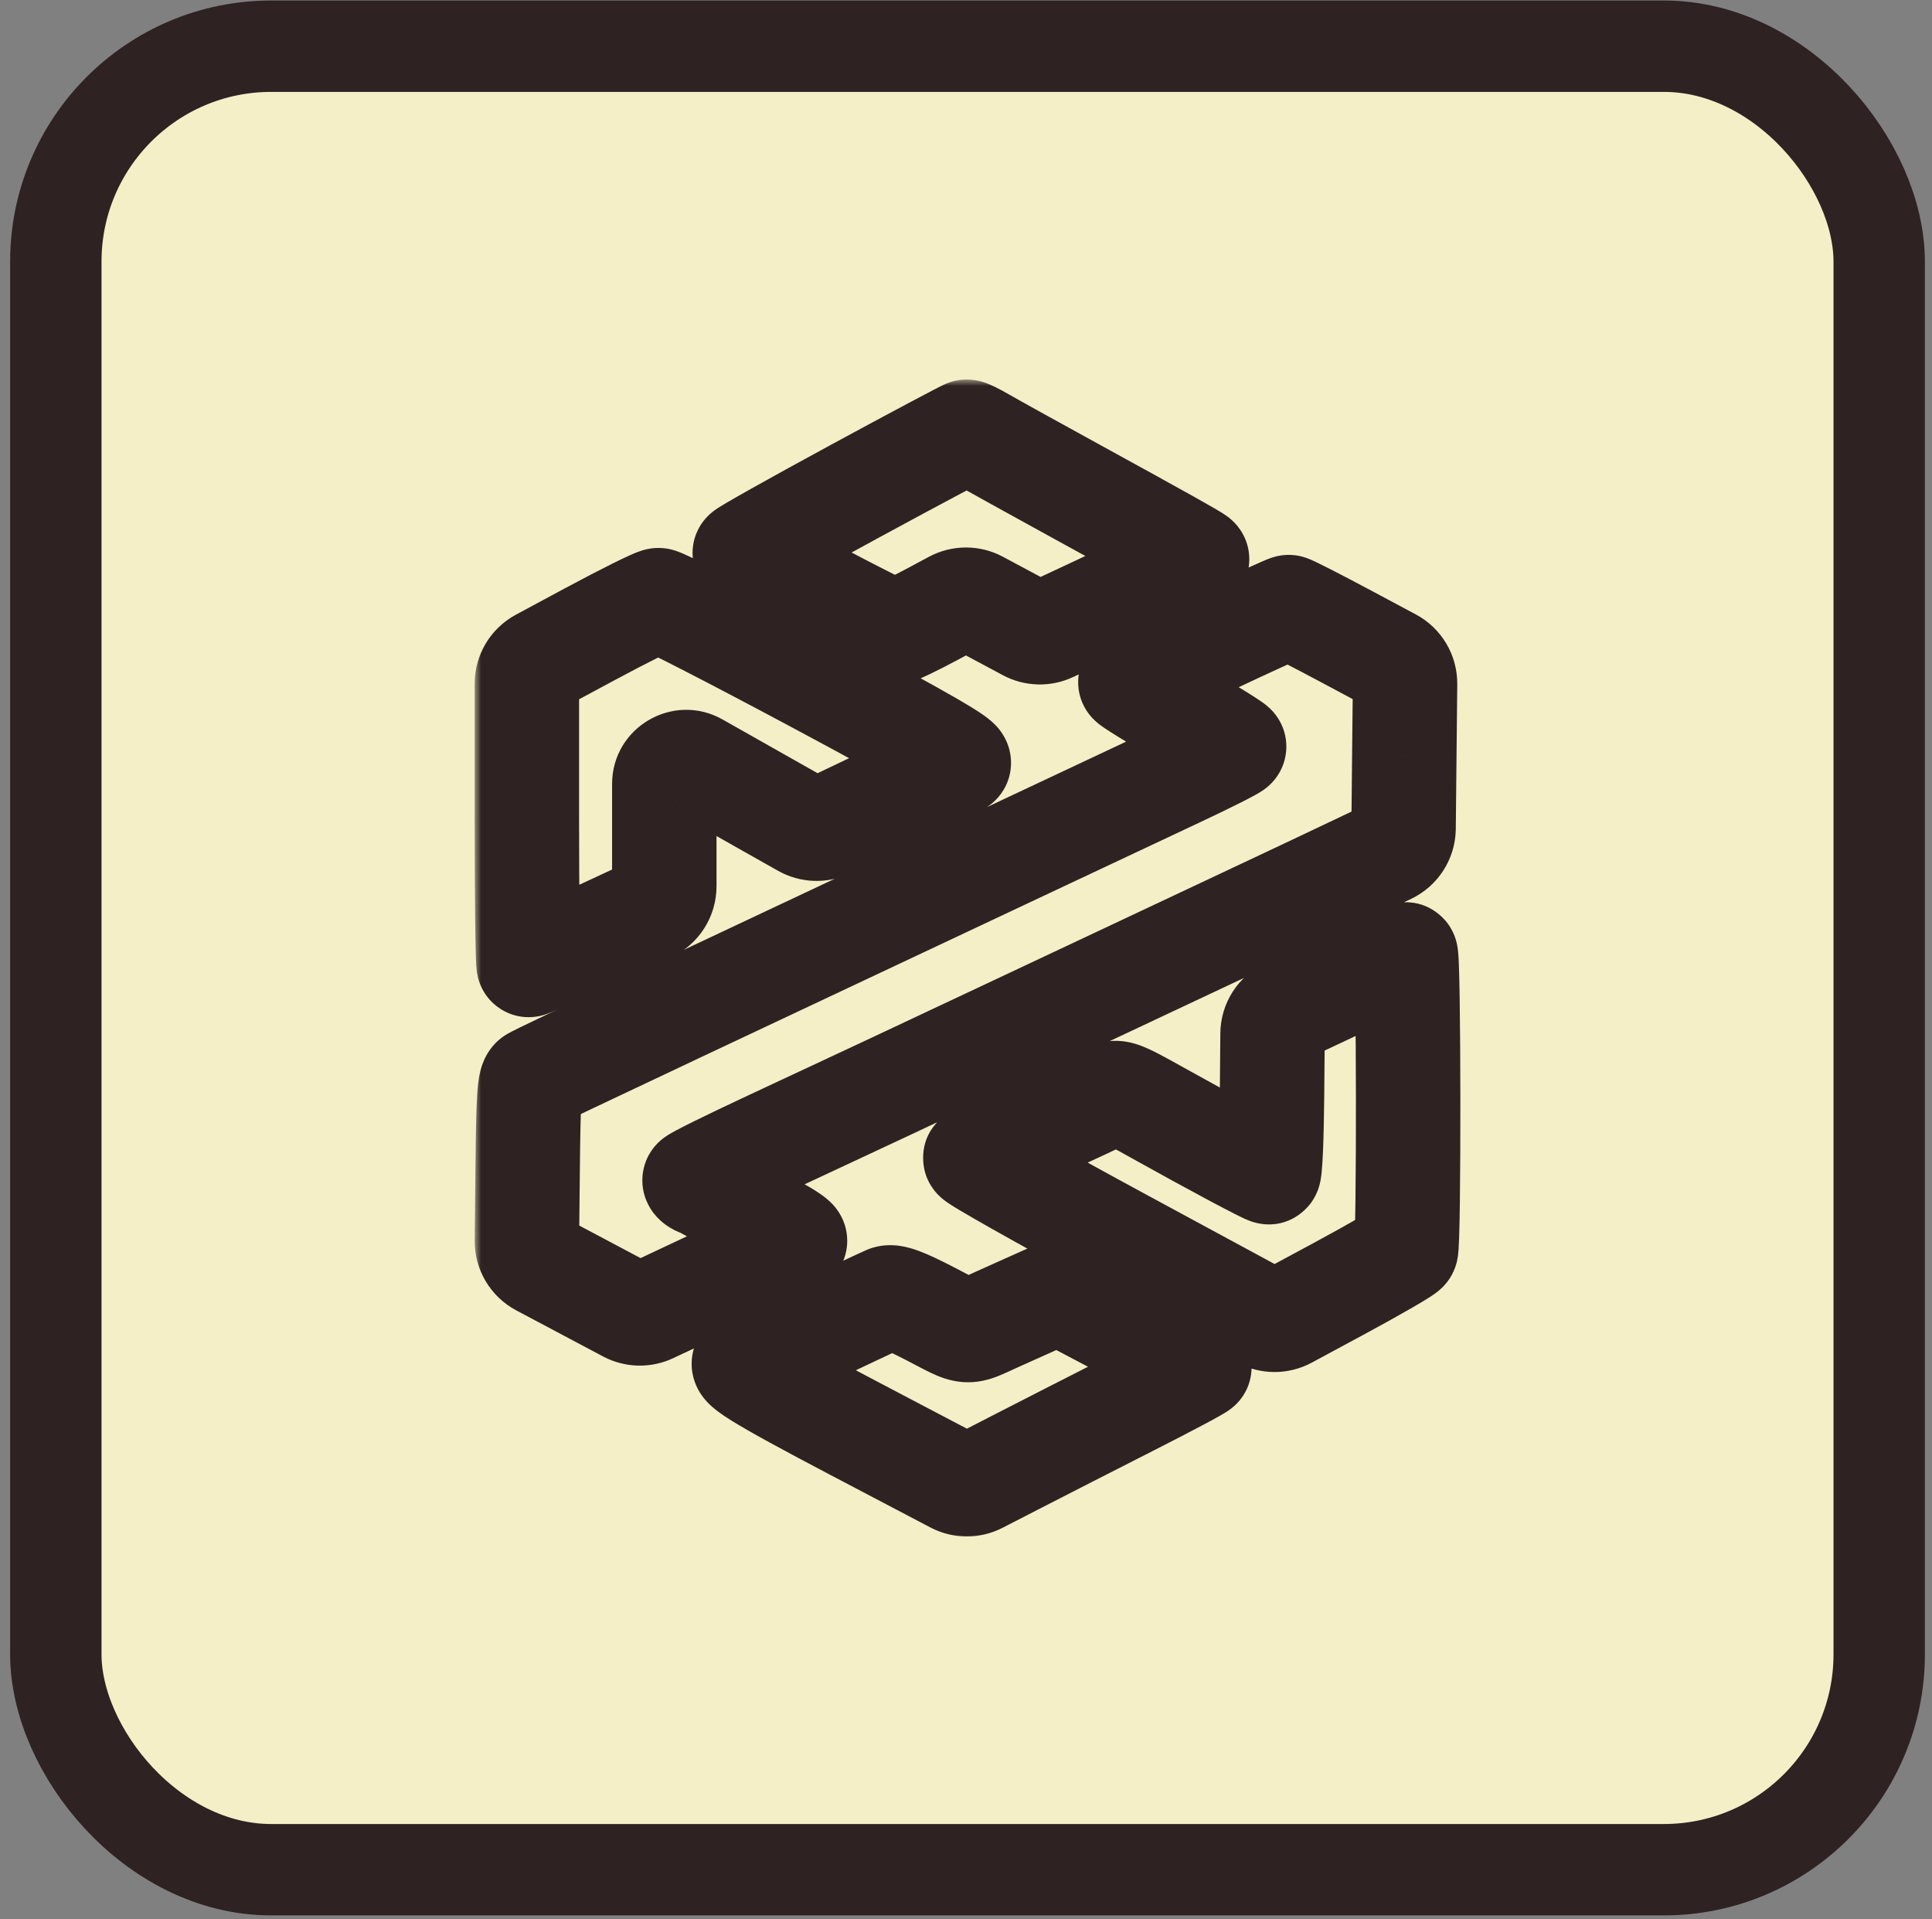 <?xml version="1.0" encoding="UTF-8"?> <svg xmlns="http://www.w3.org/2000/svg" width="148" height="147" viewBox="0 0 148 147" fill="none"><rect x="0" y="0" width="148" height="147" fill="#808080" stroke="none"/><rect x="4.276" y="3.539" width="139.679" height="139.679" rx="16.5" fill="#F4EFC6" stroke="#2E2223" stroke-width="7"></rect><mask id="path-2-outside-1_287_1430" maskUnits="userSpaceOnUse" x="36.36" y="29.07" width="76" height="89" fill="black"><rect fill="white" x="36.36" y="29.07" width="76" height="89"></rect><path fill-rule="evenodd" clip-rule="evenodd" d="M65.46 37.643C60.835 40.153 57.051 42.277 57.052 42.363C57.054 42.586 68.152 48.441 68.546 48.427C68.725 48.42 70.025 47.797 71.434 47.042L73.053 46.174C73.643 45.858 74.352 45.858 74.942 46.174L76.796 47.167L78.712 48.193C79.268 48.491 79.932 48.509 80.504 48.241L84.179 46.521C91.086 43.288 91.803 42.933 91.691 42.814C91.542 42.657 89.064 41.27 82.343 37.584C79.095 35.803 75.942 34.056 75.337 33.703C74.732 33.349 74.154 33.065 74.053 33.07C73.952 33.076 70.085 35.134 65.46 37.643ZM45.174 48.586L41.412 50.61C40.764 50.959 40.36 51.635 40.36 52.371V62.546C40.36 68.799 40.423 73.915 40.5 73.915C40.578 73.915 42.947 72.845 45.764 71.538L49.729 69.699C50.436 69.371 50.888 68.663 50.888 67.884V60.056C50.888 58.771 52.274 57.964 53.391 58.598V58.598C55.321 59.692 57.251 60.783 59.182 61.873L61.57 63.219C62.135 63.538 62.818 63.563 63.405 63.287L63.933 63.038C64.85 62.605 65.766 62.168 66.68 61.727C67.386 61.384 69.119 60.571 70.531 59.919C71.944 59.267 73.251 58.611 73.436 58.462C73.683 58.264 70.68 56.535 62.33 52.069C56.036 48.702 50.685 45.958 50.438 45.971C50.191 45.984 47.822 47.161 45.174 48.586ZM92.559 49.313C89.28 50.855 86.594 52.178 86.591 52.254C86.588 52.329 88.376 53.436 90.563 54.713C92.751 55.991 94.54 57.104 94.54 57.188C94.54 57.272 92.605 58.249 90.239 59.359C87.873 60.47 81.894 63.283 76.951 65.611L60.389 73.409C56.222 75.371 52.467 77.139 52.043 77.339C43.533 81.352 41.194 82.465 40.873 82.656C40.55 82.849 40.477 83.967 40.419 89.578L40.363 95.053C40.356 95.801 40.766 96.49 41.426 96.841L44.656 98.555L48.078 100.372C48.635 100.667 49.297 100.683 49.867 100.415L54.932 98.034C58.216 96.49 60.902 95.147 60.902 95.047C60.902 94.949 60.295 94.537 59.554 94.132C58.812 93.727 57.281 92.83 56.152 92.139C55.022 91.448 53.895 90.814 53.648 90.73C53.401 90.646 53.202 90.499 53.206 90.403C53.21 90.308 55.839 89.007 59.048 87.512C65.28 84.61 70.05 82.373 80.289 77.549C84.868 75.393 89.447 73.238 94.027 71.084C98.052 69.192 102.732 66.981 104.426 66.172L106.382 65.239C107.071 64.91 107.513 64.218 107.52 63.454L107.576 57.933L107.633 52.377C107.64 51.632 107.233 50.945 106.576 50.593L103.278 48.83C100.876 47.546 98.823 46.499 98.716 46.503C98.608 46.506 95.838 47.771 92.559 49.313ZM106.338 73.731C105.694 74.058 104.423 74.672 103.513 75.093C102.603 75.515 100.876 76.327 99.676 76.897L98.624 77.397C97.933 77.725 97.489 78.421 97.483 79.186L97.443 83.876C97.416 87.144 97.3 89.804 97.187 89.787C96.928 89.746 92.838 87.561 88.725 85.266C85.758 83.609 85.571 83.544 84.874 83.903C84.471 84.112 82.061 85.237 79.519 86.406C76.977 87.574 74.814 88.606 74.712 88.699C74.611 88.793 79.727 91.681 86.082 95.119L96.687 100.855C97.279 101.176 97.994 101.176 98.587 100.857L102.572 98.709C105.287 97.246 107.595 95.912 107.701 95.745C107.94 95.367 107.92 73.084 107.68 73.114C107.585 73.126 106.981 73.404 106.338 73.731ZM79.005 99.886C78.149 100.269 77.293 100.653 76.437 101.038C73.853 102.202 74.36 102.241 71.285 100.647C69.238 99.585 68.355 99.257 67.972 99.416C67.685 99.536 65.212 100.695 62.476 101.992C59.741 103.289 57.407 104.351 57.291 104.351C56.144 104.351 58.052 105.538 65.415 109.407L73.129 113.46C73.706 113.763 74.395 113.766 74.974 113.468L77.683 112.075C79.681 111.048 83.712 108.99 86.64 107.503C89.567 106.015 91.927 104.759 91.883 104.711C91.838 104.664 89.385 103.352 86.431 101.795L81.921 99.419C81.377 99.133 80.732 99.112 80.171 99.364L79.005 99.886Z"></path></mask><path d="M65.46 37.643L63.552 34.127L63.552 34.128L65.46 37.643ZM57.052 42.363L61.051 42.326L61.051 42.326L57.052 42.363ZM68.546 48.427L68.406 44.429L68.401 44.429L68.546 48.427ZM71.434 47.042L69.545 43.516L69.545 43.516L71.434 47.042ZM76.796 47.167L78.685 43.641L78.685 43.641L76.796 47.167ZM84.179 46.521L85.875 50.144L85.875 50.143L84.179 46.521ZM91.691 42.814L88.783 45.561L88.784 45.562L91.691 42.814ZM82.343 37.584L80.42 41.091L80.42 41.091L82.343 37.584ZM75.337 33.703L73.32 37.157L73.32 37.157L75.337 33.703ZM45.174 48.586L47.07 52.108L47.07 52.108L45.174 48.586ZM45.764 71.538L47.448 75.167L47.448 75.167L45.764 71.538ZM59.182 61.873L57.217 65.357L57.218 65.357L59.182 61.873ZM63.933 63.038L65.637 66.656L65.639 66.655L63.933 63.038ZM66.68 61.727L68.419 65.329L68.425 65.326L66.68 61.727ZM70.531 59.919L72.207 63.551L72.208 63.551L70.531 59.919ZM73.436 58.462L70.926 55.348L70.926 55.348L73.436 58.462ZM62.33 52.069L60.443 55.596L60.443 55.596L62.33 52.069ZM92.559 49.313L94.261 52.933L94.261 52.933L92.559 49.313ZM86.591 52.254L82.595 52.093L82.594 52.102L86.591 52.254ZM90.563 54.713L92.581 51.259L92.58 51.259L90.563 54.713ZM90.239 59.359L91.939 62.98L91.939 62.98L90.239 59.359ZM76.951 65.611L78.655 69.23L78.655 69.229L76.951 65.611ZM60.389 73.409L58.684 69.79L58.684 69.79L60.389 73.409ZM52.043 77.339L53.749 80.957L53.75 80.957L52.043 77.339ZM40.873 82.656L38.828 79.219L38.826 79.22L40.873 82.656ZM40.419 89.578L44.419 89.619L44.419 89.619L40.419 89.578ZM44.656 98.555L42.781 102.088L42.781 102.089L44.656 98.555ZM54.932 98.034L53.23 94.414L53.23 94.414L54.932 98.034ZM59.554 94.132L61.472 90.622L61.471 90.621L59.554 94.132ZM56.152 92.139L54.064 95.551L54.064 95.551L56.152 92.139ZM53.648 90.73L54.936 86.943L54.933 86.942L53.648 90.73ZM53.206 90.403L49.21 90.231L49.21 90.235L53.206 90.403ZM59.048 87.512L57.359 83.886L57.359 83.886L59.048 87.512ZM80.289 77.549L78.585 73.93L78.584 73.931L80.289 77.549ZM94.027 71.084L92.325 67.464L92.324 67.464L94.027 71.084ZM104.426 66.172L106.149 69.782L106.149 69.782L104.426 66.172ZM107.576 57.933L103.576 57.892L103.576 57.893L107.576 57.933ZM103.278 48.83L105.164 45.303L105.164 45.303L103.278 48.83ZM98.716 46.503L98.847 50.5L98.858 50.5L98.716 46.503ZM103.513 75.093L105.195 78.722L103.513 75.093ZM99.676 76.897L101.392 80.51L101.393 80.51L99.676 76.897ZM97.443 83.876L101.443 83.91L101.443 83.91L97.443 83.876ZM97.187 89.787L96.574 93.739L96.587 93.741L97.187 89.787ZM88.725 85.266L90.675 81.773L90.675 81.773L88.725 85.266ZM84.874 83.903L83.04 80.349L83.039 80.349L84.874 83.903ZM79.519 86.406L81.189 90.04L81.189 90.04L79.519 86.406ZM74.712 88.699L72.006 85.754L72.005 85.755L74.712 88.699ZM86.082 95.119L87.985 91.6L87.985 91.6L86.082 95.119ZM102.572 98.709L100.675 95.188L100.675 95.188L102.572 98.709ZM107.701 95.745L104.323 93.602L104.322 93.604L107.701 95.745ZM107.68 73.114L108.177 77.083L108.179 77.083L107.68 73.114ZM79.005 99.886L80.64 103.537L80.641 103.536L79.005 99.886ZM76.437 101.038L74.798 97.389L74.794 97.391L76.437 101.038ZM71.285 100.647L73.127 97.096L73.127 97.096L71.285 100.647ZM67.972 99.416L69.505 103.111L69.506 103.111L67.972 99.416ZM62.476 101.992L60.762 98.378L60.762 98.378L62.476 101.992ZM65.415 109.407L63.554 112.948L63.554 112.948L65.415 109.407ZM77.683 112.075L79.512 115.633L79.512 115.633L77.683 112.075ZM86.64 107.503L88.451 111.069L88.452 111.068L86.64 107.503ZM91.883 104.711L94.809 101.985L94.801 101.976L94.793 101.967L91.883 104.711ZM86.431 101.795L88.295 98.257L88.295 98.257L86.431 101.795ZM81.921 99.419L80.056 102.958L81.921 99.419ZM80.171 99.364L81.806 103.014L80.171 99.364ZM73.129 113.46L74.99 109.919L73.129 113.46ZM74.974 113.468L76.804 117.026L74.974 113.468ZM107.633 52.377L103.633 52.337L107.633 52.377ZM106.576 50.593L104.69 54.121L106.576 50.593ZM41.426 96.841L43.301 93.307L41.426 96.841ZM96.687 100.855L98.59 97.337L96.687 100.855ZM98.587 100.857L100.484 104.378L98.587 100.857ZM61.57 63.219L63.535 59.735L61.57 63.219ZM63.405 63.287L61.7 59.668L63.405 63.287ZM78.712 48.193L76.823 51.719L78.712 48.193ZM80.504 48.241L82.199 51.864L80.504 48.241ZM48.078 100.372L46.203 103.905L48.078 100.372ZM49.867 100.415L48.165 96.795L49.867 100.415ZM106.382 65.239L108.105 68.849L106.382 65.239ZM107.52 63.454L103.521 63.414L107.52 63.454ZM41.412 50.61L43.307 54.132L43.307 54.132L41.412 50.61ZM98.624 77.397L96.908 73.784L98.624 77.397ZM73.053 46.174L71.164 42.648L73.053 46.174ZM74.942 46.174L76.83 42.648L74.942 46.174ZM63.552 34.128C61.228 35.389 59.108 36.556 57.563 37.424C56.794 37.856 56.15 38.222 55.691 38.492C55.467 38.623 55.254 38.751 55.082 38.86C55.006 38.908 54.878 38.99 54.745 39.087C54.691 39.126 54.54 39.236 54.369 39.392C54.293 39.461 54.103 39.638 53.901 39.897C53.799 40.027 53.625 40.265 53.464 40.594C53.32 40.886 53.044 41.531 53.052 42.4L61.051 42.326C61.06 43.194 60.784 43.837 60.641 44.128C60.48 44.454 60.308 44.69 60.208 44.818C60.01 45.073 59.825 45.244 59.756 45.306C59.599 45.449 59.47 45.542 59.445 45.56C59.37 45.615 59.328 45.64 59.364 45.617C59.417 45.583 59.536 45.511 59.739 45.392C60.133 45.161 60.724 44.824 61.479 44.4C62.982 43.556 65.067 42.408 67.368 41.159L63.552 34.128ZM53.052 42.4C53.061 43.365 53.414 44.057 53.566 44.327C53.746 44.649 53.934 44.879 54.038 44.998C54.247 45.239 54.44 45.404 54.518 45.469C54.696 45.618 54.859 45.73 54.936 45.781C55.114 45.902 55.312 46.023 55.483 46.124C55.842 46.339 56.32 46.609 56.855 46.906C57.934 47.504 59.36 48.27 60.785 49.022C62.212 49.774 63.661 50.525 64.789 51.091C65.348 51.372 65.855 51.621 66.248 51.804C66.439 51.893 66.645 51.987 66.836 52.065C66.926 52.102 67.069 52.158 67.233 52.212C67.313 52.239 67.452 52.282 67.623 52.321C67.725 52.345 68.147 52.444 68.691 52.424L68.401 44.429C68.932 44.41 69.337 44.506 69.416 44.525C69.565 44.559 69.676 44.594 69.724 44.61C69.78 44.628 69.82 44.643 69.838 44.65C69.848 44.654 69.856 44.657 69.86 44.659C69.865 44.66 69.868 44.662 69.868 44.662C69.868 44.662 69.862 44.66 69.85 44.654C69.838 44.649 69.821 44.642 69.8 44.632C69.756 44.613 69.7 44.587 69.63 44.554C69.341 44.419 68.916 44.211 68.379 43.942C67.315 43.408 65.916 42.683 64.518 41.946C63.12 41.208 61.746 40.47 60.732 39.908C60.219 39.624 59.827 39.401 59.578 39.252C59.443 39.172 59.403 39.145 59.418 39.155C59.426 39.16 59.449 39.176 59.481 39.199C59.509 39.22 59.571 39.266 59.649 39.331C59.706 39.379 59.884 39.529 60.082 39.757C60.18 39.87 60.364 40.094 60.542 40.412C60.69 40.676 61.043 41.364 61.051 42.326L53.052 42.4ZM68.685 52.424C69.137 52.408 69.488 52.318 69.593 52.291C69.75 52.25 69.882 52.207 69.968 52.178C70.141 52.118 70.303 52.053 70.425 52.001C70.68 51.894 70.969 51.76 71.258 51.622C71.846 51.34 72.578 50.967 73.324 50.567L69.545 43.516C68.882 43.872 68.258 44.188 67.799 44.408C67.565 44.521 67.407 44.592 67.324 44.627C67.278 44.646 67.297 44.636 67.36 44.615C67.39 44.604 67.474 44.576 67.592 44.545C67.652 44.53 67.746 44.507 67.863 44.486C67.97 44.467 68.162 44.438 68.406 44.429L68.685 52.424ZM73.323 50.568L74.942 49.7L71.164 42.648L69.545 43.516L73.323 50.568ZM73.054 49.7L74.908 50.694L78.685 43.641L76.83 42.648L73.054 49.7ZM74.908 50.693L76.823 51.719L80.6 44.667L78.685 43.641L74.908 50.693ZM82.199 51.864L85.875 50.144L82.484 42.898L78.808 44.618L82.199 51.864ZM85.875 50.143C89.309 48.536 91.262 47.617 92.337 47.087C92.83 46.844 93.307 46.601 93.669 46.373C93.759 46.316 94.31 45.984 94.784 45.403C95.034 45.096 95.599 44.319 95.689 43.147C95.796 41.76 95.188 40.691 94.598 40.067L88.784 45.562C88.208 44.953 87.608 43.9 87.713 42.534C87.801 41.382 88.356 40.627 88.584 40.347C88.843 40.029 89.089 39.833 89.18 39.763C89.293 39.675 89.377 39.621 89.403 39.605C89.446 39.578 89.333 39.648 88.797 39.913C87.815 40.397 85.956 41.273 82.484 42.898L85.875 50.143ZM94.599 40.068C94.284 39.734 93.961 39.516 93.94 39.501C93.835 39.427 93.736 39.363 93.661 39.316C93.508 39.219 93.327 39.11 93.134 38.997C92.74 38.767 92.179 38.448 91.435 38.032C89.94 37.195 87.627 35.92 84.267 34.077L80.42 41.091C83.781 42.934 86.067 44.195 87.528 45.013C88.262 45.424 88.768 45.711 89.091 45.901C89.257 45.997 89.346 46.052 89.383 46.075C89.404 46.089 89.379 46.074 89.33 46.039C89.306 46.022 89.251 45.983 89.181 45.927C89.132 45.888 88.969 45.758 88.783 45.561L94.599 40.068ZM84.267 34.077C80.992 32.281 77.9 30.567 77.354 30.248L73.32 37.157C73.984 37.545 77.198 39.324 80.42 41.091L84.267 34.077ZM77.354 30.249C76.986 30.033 76.605 29.827 76.273 29.663C76.113 29.585 75.914 29.491 75.708 29.408C75.61 29.368 75.448 29.306 75.255 29.248C75.211 29.235 74.604 29.034 73.835 29.076L74.271 37.065C74.025 37.078 73.822 37.066 73.685 37.053C73.543 37.039 73.425 37.02 73.338 37.004C73.17 36.972 73.041 36.936 72.97 36.915C72.83 36.873 72.735 36.835 72.714 36.827C72.664 36.806 72.666 36.805 72.739 36.84C72.872 36.906 73.083 37.019 73.32 37.157L77.354 30.249ZM73.835 29.076C73.282 29.107 72.856 29.253 72.834 29.26C72.707 29.301 72.607 29.339 72.558 29.359C72.455 29.399 72.37 29.438 72.329 29.457C72.236 29.499 72.142 29.545 72.068 29.582C71.91 29.66 71.707 29.764 71.476 29.884C71.009 30.126 70.357 30.47 69.574 30.887C68.004 31.722 65.871 32.869 63.552 34.127L67.368 41.159C69.674 39.908 71.787 38.771 73.332 37.949C74.107 37.537 74.73 37.208 75.16 36.985C75.378 36.872 75.53 36.794 75.621 36.749C75.672 36.724 75.676 36.723 75.653 36.733C75.646 36.736 75.59 36.763 75.507 36.795C75.469 36.81 75.378 36.846 75.257 36.884C75.241 36.889 74.821 37.035 74.271 37.065L73.835 29.076ZM43.279 45.063L39.517 47.087L43.307 54.132L47.07 52.108L43.279 45.063ZM36.36 52.371V62.546H44.36V52.371H36.36ZM36.36 62.546C36.36 65.683 36.376 68.543 36.401 70.625C36.414 71.662 36.43 72.524 36.447 73.135C36.456 73.433 36.466 73.707 36.479 73.923C36.485 74.018 36.495 74.174 36.515 74.337C36.522 74.395 36.547 74.598 36.606 74.843C36.628 74.933 36.708 75.267 36.898 75.657C36.987 75.842 37.208 76.267 37.628 76.7C38.05 77.135 39.02 77.915 40.5 77.915V69.915C41.98 69.915 42.949 70.695 43.369 71.129C43.788 71.56 44.007 71.983 44.096 72.165C44.283 72.551 44.361 72.877 44.38 72.957C44.435 73.183 44.455 73.356 44.457 73.375C44.467 73.46 44.468 73.5 44.465 73.443C44.459 73.354 44.452 73.18 44.444 72.901C44.428 72.358 44.413 71.549 44.401 70.526C44.375 68.486 44.36 65.661 44.36 62.546H36.36ZM40.5 77.915C40.958 77.915 41.312 77.833 41.379 77.818C41.511 77.788 41.616 77.758 41.671 77.741C41.783 77.707 41.874 77.674 41.916 77.659C42.009 77.625 42.094 77.591 42.149 77.568C42.268 77.519 42.41 77.458 42.557 77.394C42.858 77.263 43.268 77.08 43.751 76.862C44.721 76.424 46.03 75.824 47.448 75.167L44.081 67.91C42.681 68.559 41.397 69.147 40.459 69.571C39.987 69.784 39.614 69.95 39.361 70.061C39.231 70.117 39.154 70.15 39.118 70.165C39.095 70.174 39.118 70.164 39.167 70.146C39.186 70.139 39.259 70.113 39.358 70.083C39.406 70.068 39.505 70.039 39.632 70.011C39.695 69.997 40.045 69.915 40.5 69.915V77.915ZM47.448 75.167L51.413 73.327L48.046 66.07L44.081 67.91L47.448 75.167ZM54.888 67.884V60.056H46.888V67.884H54.888ZM51.418 62.077C53.35 63.173 55.283 64.266 57.217 65.357L61.148 58.389C59.219 57.301 57.291 56.211 55.364 55.118L51.418 62.077ZM57.218 65.357L59.605 66.703L63.535 59.735L61.147 58.389L57.218 65.357ZM65.109 66.905L65.637 66.656L62.228 59.419L61.7 59.668L65.109 66.905ZM65.639 66.655C66.568 66.217 67.494 65.775 68.419 65.329L64.94 58.125C64.037 58.561 63.133 58.992 62.226 59.42L65.639 66.655ZM68.425 65.326C69.095 65.001 70.8 64.201 72.207 63.551L68.855 56.287C67.438 56.941 65.676 57.768 64.934 58.128L68.425 65.326ZM72.208 63.551C72.947 63.21 73.666 62.864 74.237 62.578C74.52 62.436 74.788 62.298 75.011 62.176C75.089 62.134 75.56 61.888 75.947 61.576L70.926 55.348C71.061 55.239 71.168 55.169 71.197 55.15C71.239 55.123 71.266 55.106 71.269 55.104C71.276 55.1 71.255 55.113 71.194 55.146C71.076 55.21 70.894 55.305 70.65 55.427C70.169 55.668 69.528 55.977 68.855 56.288L72.208 63.551ZM75.947 61.576C76.684 60.982 77.259 60.085 77.412 58.991C77.547 58.02 77.299 57.251 77.124 56.839C76.803 56.085 76.326 55.611 76.203 55.488C75.853 55.137 75.467 54.864 75.247 54.713C74.728 54.355 73.995 53.913 73.102 53.399C71.278 52.349 68.39 50.774 64.217 48.542L60.443 55.596C64.62 57.83 67.408 59.352 69.111 60.333C69.982 60.834 70.476 61.14 70.711 61.302C70.868 61.411 70.741 61.34 70.541 61.139C70.493 61.091 70.064 60.679 69.764 59.974C69.599 59.587 69.355 58.839 69.488 57.887C69.638 56.812 70.204 55.93 70.926 55.348L75.947 61.576ZM64.217 48.542C61.055 46.85 58.123 45.312 55.941 44.193C54.854 43.636 53.935 43.173 53.261 42.846C52.929 42.685 52.624 42.541 52.375 42.431C52.257 42.379 52.101 42.312 51.938 42.252C51.86 42.223 51.722 42.173 51.553 42.126C51.537 42.121 50.956 41.938 50.225 41.977L50.651 49.965C50.211 49.989 49.871 49.932 49.749 49.91C49.589 49.882 49.466 49.849 49.399 49.83C49.265 49.793 49.171 49.758 49.148 49.749C49.094 49.729 49.084 49.723 49.148 49.751C49.263 49.802 49.466 49.897 49.769 50.044C50.364 50.333 51.223 50.764 52.291 51.312C54.421 52.404 57.311 53.92 60.443 55.596L64.217 48.542ZM50.225 41.977C49.684 42.006 49.258 42.143 49.193 42.163C49.035 42.212 48.899 42.263 48.806 42.298C48.614 42.372 48.417 42.459 48.24 42.538C47.876 42.702 47.423 42.92 46.927 43.166C45.926 43.664 44.632 44.335 43.279 45.063L47.07 52.108C48.365 51.411 49.579 50.782 50.486 50.331C50.944 50.104 51.295 49.936 51.528 49.831C51.649 49.777 51.697 49.758 51.693 49.759C51.689 49.761 51.675 49.766 51.653 49.774C51.632 49.782 51.593 49.795 51.541 49.811C51.539 49.812 51.161 49.938 50.651 49.965L50.225 41.977ZM90.856 45.693C89.202 46.471 87.688 47.199 86.578 47.745C86.028 48.017 85.556 48.254 85.209 48.435C85.044 48.522 84.865 48.618 84.709 48.708C84.643 48.746 84.505 48.827 84.354 48.931C84.292 48.974 84.116 49.096 83.917 49.276C83.824 49.36 83.618 49.553 83.403 49.837C83.288 49.988 82.646 50.818 82.595 52.093L90.588 52.415C90.56 53.117 90.353 53.654 90.209 53.96C90.058 54.28 89.893 54.517 89.784 54.662C89.572 54.943 89.369 55.131 89.282 55.21C89.093 55.381 88.933 55.491 88.892 55.52C88.828 55.564 88.779 55.594 88.759 55.606C88.736 55.62 88.722 55.629 88.719 55.63C88.716 55.632 88.73 55.624 88.769 55.603C88.806 55.583 88.855 55.557 88.918 55.523C89.179 55.387 89.584 55.183 90.115 54.921C91.168 54.402 92.637 53.697 94.261 52.933L90.856 45.693ZM82.594 52.102C82.558 53.047 82.865 53.743 83.002 54.021C83.164 54.351 83.337 54.588 83.434 54.713C83.628 54.964 83.811 55.138 83.883 55.205C84.048 55.359 84.197 55.473 84.259 55.519C84.407 55.632 84.564 55.738 84.683 55.818C84.94 55.989 85.277 56.203 85.65 56.434C86.407 56.903 87.432 57.517 88.546 58.168L92.58 51.259C91.507 50.633 90.544 50.055 89.862 49.632C89.515 49.417 89.269 49.26 89.123 49.163C89.041 49.108 89.041 49.106 89.084 49.138C89.093 49.145 89.202 49.226 89.34 49.355C89.398 49.409 89.571 49.572 89.759 49.815C89.852 49.935 90.023 50.169 90.183 50.495C90.318 50.77 90.624 51.463 90.588 52.406L82.594 52.102ZM88.546 58.167C89.617 58.793 90.578 59.371 91.259 59.795C91.605 60.01 91.849 60.167 91.991 60.263C92.071 60.317 92.067 60.316 92.019 60.28C92.007 60.27 91.894 60.185 91.752 60.048C91.69 59.989 91.519 59.823 91.335 59.577C91.242 59.453 91.082 59.226 90.933 58.914C90.801 58.64 90.54 58.023 90.54 57.188H98.54C98.54 56.351 98.278 55.73 98.145 55.453C97.994 55.137 97.832 54.906 97.735 54.778C97.544 54.523 97.363 54.345 97.287 54.273C97.118 54.11 96.964 53.991 96.899 53.941C96.745 53.822 96.584 53.711 96.462 53.629C96.2 53.452 95.86 53.235 95.485 53.002C94.724 52.529 93.697 51.911 92.581 51.259L88.546 58.167ZM90.54 57.188C90.54 56.269 90.855 55.596 91.019 55.293C91.201 54.955 91.394 54.715 91.504 54.588C91.722 54.335 91.921 54.17 91.991 54.113C92.153 53.981 92.281 53.9 92.294 53.892C92.347 53.858 92.353 53.857 92.266 53.906C92.113 53.99 91.849 54.129 91.474 54.318C90.738 54.69 89.698 55.195 88.539 55.739L91.939 62.98C93.146 62.414 94.257 61.875 95.079 61.459C95.484 61.255 95.852 61.064 96.136 60.907C96.267 60.835 96.442 60.736 96.611 60.627C96.681 60.583 96.853 60.471 97.045 60.315C97.129 60.246 97.34 60.071 97.566 59.809C97.679 59.678 97.874 59.434 98.059 59.092C98.224 58.786 98.54 58.11 98.54 57.188H90.54ZM88.54 55.739C86.171 56.85 80.19 59.664 75.247 61.992L78.655 69.229C83.598 66.902 89.576 64.09 91.939 62.98L88.54 55.739ZM75.247 61.992L58.684 69.79L62.093 77.028L78.655 69.23L75.247 61.992ZM58.684 69.79C54.52 71.751 50.762 73.521 50.336 73.722L53.75 80.957C54.172 80.757 57.925 78.99 62.093 77.028L58.684 69.79ZM50.337 73.721C46.083 75.727 43.364 77.012 41.668 77.819C40.113 78.559 39.196 79 38.828 79.219L42.919 86.094C42.872 86.122 43.284 85.91 45.107 85.043C46.788 84.242 49.493 82.964 53.749 80.957L50.337 73.721ZM38.826 79.22C37.27 80.147 36.885 81.68 36.786 82.088C36.647 82.663 36.591 83.285 36.555 83.824C36.481 84.961 36.448 86.764 36.42 89.537L44.419 89.619C44.448 86.781 44.481 85.219 44.538 84.347C44.569 83.88 44.594 83.837 44.562 83.972C44.543 84.049 44.469 84.342 44.267 84.709C44.044 85.114 43.629 85.671 42.92 86.093L38.826 79.22ZM36.42 89.537L36.364 95.013L44.363 95.094L44.419 89.619L36.42 89.537ZM39.55 100.374L42.781 102.088L46.532 95.022L43.301 93.307L39.55 100.374ZM42.781 102.089L46.203 103.905L49.954 96.838L46.532 95.022L42.781 102.089ZM51.569 104.035L56.634 101.654L53.23 94.414L48.165 96.795L51.569 104.035ZM56.634 101.654C58.296 100.872 59.819 100.136 60.938 99.576C61.492 99.299 61.975 99.051 62.334 98.857C62.505 98.765 62.701 98.656 62.879 98.546C62.954 98.5 63.119 98.397 63.3 98.258C63.378 98.199 63.581 98.041 63.803 97.806C63.912 97.691 64.119 97.459 64.32 97.127C64.484 96.856 64.902 96.108 64.902 95.047H56.902C56.902 93.99 57.318 93.245 57.48 92.979C57.679 92.651 57.882 92.425 57.985 92.315C58.197 92.091 58.385 91.946 58.442 91.903C58.523 91.841 58.587 91.797 58.616 91.778C58.649 91.756 58.673 91.741 58.681 91.736C58.699 91.725 58.661 91.749 58.528 91.821C58.281 91.954 57.887 92.157 57.359 92.421C56.314 92.944 54.852 93.652 53.23 94.414L56.634 101.654ZM64.902 95.047C64.902 94.088 64.56 93.393 64.412 93.12C64.234 92.792 64.047 92.555 63.939 92.425C63.719 92.164 63.508 91.977 63.402 91.886C63.168 91.684 62.928 91.514 62.753 91.395C62.378 91.141 61.926 90.87 61.472 90.622L57.636 97.642C57.923 97.799 58.145 97.937 58.259 98.014C58.328 98.061 58.286 98.037 58.189 97.954C58.152 97.922 57.993 97.786 57.81 97.568C57.72 97.46 57.547 97.242 57.378 96.931C57.239 96.674 56.902 95.995 56.902 95.047H64.902ZM61.471 90.621C60.81 90.26 59.34 89.401 58.239 88.727L54.064 95.551C55.223 96.26 56.815 97.194 57.637 97.643L61.471 90.621ZM58.239 88.727C57.639 88.36 57.032 88.003 56.531 87.721C56.283 87.581 56.041 87.449 55.828 87.338C55.713 87.278 55.331 87.077 54.936 86.943L52.36 94.516C52.245 94.478 52.164 94.443 52.135 94.431C52.099 94.415 52.077 94.405 52.073 94.403C52.068 94.401 52.088 94.41 52.141 94.438C52.245 94.492 52.401 94.577 52.606 94.692C53.013 94.921 53.535 95.227 54.064 95.551L58.239 88.727ZM54.933 86.942C55.135 87.01 55.406 87.129 55.709 87.353C55.853 87.459 56.131 87.682 56.41 88.045C56.626 88.326 57.259 89.225 57.203 90.572L49.21 90.235C49.151 91.629 49.807 92.582 50.067 92.92C50.39 93.341 50.733 93.623 50.957 93.789C51.42 94.131 51.913 94.365 52.363 94.517L54.933 86.942ZM57.202 90.576C57.158 91.61 56.726 92.323 56.57 92.565C56.371 92.873 56.173 93.086 56.073 93.189C55.867 93.399 55.686 93.535 55.631 93.576C55.552 93.635 55.491 93.675 55.463 93.694C55.431 93.715 55.409 93.728 55.4 93.733C55.384 93.743 55.423 93.719 55.554 93.65C55.797 93.52 56.182 93.323 56.699 93.068C57.722 92.561 59.152 91.876 60.737 91.138L57.359 83.886C55.735 84.643 54.246 85.356 53.151 85.897C52.609 86.166 52.137 86.405 51.785 86.593C51.618 86.682 51.426 86.787 51.253 86.892C51.179 86.937 51.02 87.035 50.844 87.166C50.768 87.223 50.572 87.372 50.355 87.593C50.25 87.701 50.048 87.918 49.846 88.23C49.687 88.477 49.255 89.194 49.21 90.231L57.202 90.576ZM60.737 91.138C66.977 88.232 71.752 85.992 81.994 81.168L78.584 73.931C68.347 78.753 63.584 80.987 57.359 83.886L60.737 91.138ZM81.993 81.168C86.571 79.012 91.15 76.857 95.729 74.704L92.324 67.464C87.744 69.618 83.164 71.774 78.585 73.93L81.993 81.168ZM95.729 74.704C99.754 72.811 104.443 70.597 106.149 69.782L102.703 62.562C101.02 63.366 96.35 65.572 92.325 67.464L95.729 74.704ZM106.149 69.782L108.105 68.849L104.659 61.629L102.703 62.562L106.149 69.782ZM111.52 63.495L111.576 57.974L103.576 57.893L103.521 63.414L111.52 63.495ZM111.576 57.974L111.633 52.418L103.633 52.337L103.576 57.892L111.576 57.974ZM108.462 47.066L105.164 45.303L101.392 52.358L104.69 54.121L108.462 47.066ZM105.164 45.303C103.947 44.652 102.81 44.057 101.954 43.62C101.53 43.404 101.156 43.217 100.868 43.078C100.729 43.012 100.576 42.94 100.433 42.878C100.367 42.849 100.252 42.8 100.117 42.752C100.052 42.728 99.927 42.684 99.768 42.642C99.727 42.631 99.222 42.482 98.574 42.505L98.858 50.5C98.474 50.514 98.175 50.468 98.046 50.446C97.891 50.419 97.768 50.388 97.695 50.369C97.55 50.33 97.443 50.292 97.4 50.276C97.347 50.257 97.309 50.242 97.291 50.235C97.271 50.227 97.258 50.221 97.255 50.22C97.255 50.219 97.298 50.239 97.405 50.29C97.607 50.387 97.916 50.541 98.319 50.746C99.117 51.154 100.208 51.724 101.392 52.358L105.164 45.303ZM98.584 42.505C98.206 42.517 97.916 42.582 97.832 42.601C97.707 42.629 97.608 42.658 97.551 42.675C97.436 42.709 97.343 42.742 97.296 42.759C97.195 42.796 97.101 42.834 97.037 42.86C96.899 42.917 96.734 42.988 96.562 43.064C96.209 43.218 95.73 43.434 95.165 43.692C94.032 44.209 92.505 44.918 90.856 45.694L94.261 52.933C95.891 52.166 97.389 51.471 98.487 50.97C99.039 50.718 99.477 50.521 99.777 50.389C99.931 50.322 100.026 50.281 100.073 50.262C100.101 50.25 100.081 50.259 100.034 50.276C100.014 50.283 99.943 50.309 99.845 50.339C99.797 50.353 99.704 50.38 99.585 50.407C99.508 50.424 99.222 50.488 98.847 50.5L98.584 42.505ZM104.524 70.166C103.937 70.465 102.712 71.056 101.831 71.464L105.195 78.722C106.134 78.287 107.452 77.652 108.152 77.296L104.524 70.166ZM101.831 71.464C100.907 71.892 99.168 72.71 97.959 73.284L101.393 80.51C102.585 79.944 104.3 79.138 105.195 78.722L101.831 71.464ZM97.959 73.284L96.908 73.784L100.341 81.01L101.392 80.51L97.959 73.284ZM93.483 79.153L93.444 83.843L101.443 83.91L101.483 79.22L93.483 79.153ZM93.444 83.843C93.43 85.445 93.395 86.878 93.351 87.89C93.329 88.405 93.306 88.763 93.287 88.966C93.276 89.086 93.275 89.058 93.294 88.955C93.297 88.938 93.338 88.693 93.453 88.38C93.498 88.258 93.661 87.818 94.026 87.343C94.309 86.974 95.587 85.498 97.787 85.832L96.587 93.741C98.794 94.076 100.079 92.596 100.369 92.218C100.741 91.734 100.911 91.279 100.963 91.138C101.092 90.786 101.147 90.482 101.165 90.388C101.211 90.13 101.238 89.872 101.254 89.694C101.29 89.301 101.319 88.793 101.344 88.237C101.393 87.106 101.429 85.575 101.443 83.91L93.444 83.843ZM97.799 85.834C98.166 85.891 98.437 85.989 98.467 85.999C98.553 86.029 98.612 86.053 98.629 86.061C98.666 86.076 98.669 86.079 98.621 86.056C98.531 86.014 98.377 85.938 98.148 85.821C97.698 85.592 97.061 85.258 96.286 84.844C94.742 84.019 92.713 82.91 90.675 81.773L86.776 88.759C88.85 89.916 90.923 91.049 92.516 91.9C93.311 92.324 94.001 92.687 94.52 92.951C94.775 93.081 95.014 93.2 95.214 93.294C95.31 93.339 95.432 93.395 95.559 93.448C95.621 93.474 95.719 93.513 95.836 93.554C95.897 93.575 96.191 93.68 96.574 93.739L97.799 85.834ZM90.675 81.773C89.358 81.038 88.192 80.379 87.282 80.058C86.707 79.854 85.881 79.645 84.897 79.758C83.96 79.865 83.264 80.233 83.04 80.349L86.708 87.458C86.832 87.394 86.421 87.635 85.807 87.706C85.148 87.781 84.685 87.624 84.614 87.6C84.581 87.588 84.6 87.592 84.695 87.637C84.788 87.68 84.922 87.747 85.114 87.847C85.504 88.052 86.026 88.34 86.776 88.759L90.675 81.773ZM83.039 80.349C83.044 80.347 83.034 80.352 83.004 80.367C82.975 80.381 82.938 80.399 82.889 80.422C82.792 80.469 82.665 80.53 82.509 80.605C82.197 80.753 81.787 80.946 81.305 81.171C80.343 81.62 79.113 82.19 77.848 82.771L81.189 90.04C83.677 88.897 86.201 87.72 86.709 87.458L83.039 80.349ZM77.849 82.771C76.565 83.361 75.37 83.919 74.478 84.346C74.034 84.557 73.65 84.743 73.362 84.887C73.222 84.957 73.081 85.028 72.959 85.094C72.901 85.125 72.816 85.171 72.726 85.224C72.682 85.25 72.608 85.294 72.521 85.351C72.477 85.381 72.252 85.527 72.006 85.754L77.418 91.645C77.178 91.866 76.964 92.004 76.934 92.025C76.862 92.072 76.806 92.105 76.784 92.118C76.737 92.145 76.712 92.158 76.728 92.15C76.754 92.136 76.818 92.103 76.935 92.045C77.16 91.932 77.496 91.769 77.923 91.566C78.772 91.16 79.93 90.618 81.189 90.04L77.849 82.771ZM72.005 85.755C70.389 87.24 70.645 89.164 70.92 89.982C71.159 90.691 71.539 91.15 71.641 91.272C71.909 91.596 72.175 91.808 72.234 91.856C72.422 92.009 72.606 92.132 72.699 92.194C72.923 92.342 73.205 92.515 73.499 92.692C74.107 93.055 74.97 93.551 76.009 94.138C78.097 95.317 80.987 96.911 84.179 98.637L87.985 91.6C84.822 89.889 81.976 88.32 79.942 87.172C78.921 86.595 78.126 86.137 77.605 85.825C77.335 85.664 77.184 85.569 77.122 85.528C77.073 85.495 77.151 85.544 77.272 85.642C77.298 85.662 77.54 85.853 77.795 86.16C77.889 86.274 78.265 86.726 78.502 87.43C78.775 88.242 79.031 90.162 77.419 91.644L72.005 85.755ZM84.179 98.637L94.784 104.373L98.59 97.337L87.985 91.6L84.179 98.637ZM100.484 104.378L104.47 102.23L100.675 95.188L96.689 97.335L100.484 104.378ZM104.47 102.23C105.853 101.485 107.144 100.766 108.116 100.204C108.598 99.926 109.028 99.671 109.36 99.462C109.521 99.362 109.701 99.246 109.866 99.129C109.945 99.074 110.069 98.984 110.204 98.873C110.208 98.869 110.693 98.496 111.08 97.885L104.322 93.604C104.556 93.235 104.796 92.995 104.871 92.921C104.976 92.817 105.063 92.743 105.107 92.706C105.196 92.633 105.257 92.591 105.257 92.591C105.265 92.585 105.226 92.612 105.113 92.683C104.898 92.818 104.561 93.019 104.113 93.278C103.226 93.791 102.006 94.47 100.675 95.188L104.47 102.23ZM111.079 97.887C111.501 97.221 111.619 96.57 111.619 96.57C111.657 96.394 111.678 96.246 111.689 96.166C111.711 95.995 111.724 95.83 111.733 95.709C111.751 95.451 111.765 95.136 111.776 94.798C111.8 94.111 111.818 93.177 111.832 92.097C111.86 89.931 111.873 87.091 111.87 84.273C111.868 81.455 111.85 78.64 111.818 76.523C111.802 75.47 111.782 74.564 111.757 73.911C111.745 73.594 111.73 73.285 111.709 73.032C111.7 72.926 111.683 72.722 111.645 72.501C111.632 72.425 111.583 72.136 111.461 71.792C111.413 71.654 111.25 71.205 110.889 70.722C110.609 70.347 109.367 68.871 107.181 69.145L108.179 77.083C105.997 77.357 104.759 75.883 104.482 75.513C104.125 75.035 103.966 74.593 103.921 74.466C103.807 74.143 103.765 73.884 103.759 73.849C103.736 73.712 103.731 73.631 103.736 73.686C103.742 73.757 103.752 73.924 103.763 74.214C103.784 74.775 103.803 75.608 103.819 76.645C103.85 78.71 103.868 81.484 103.87 84.28C103.873 87.076 103.86 89.876 103.833 91.993C103.819 93.055 103.801 93.924 103.781 94.527C103.771 94.835 103.761 95.036 103.753 95.147C103.748 95.21 103.748 95.191 103.757 95.127C103.76 95.1 103.774 94.995 103.805 94.852C103.821 94.78 103.852 94.648 103.906 94.485C103.946 94.362 104.066 94.007 104.323 93.602L111.079 97.887ZM107.184 69.145C106.703 69.205 106.319 69.349 106.304 69.354C106.183 69.396 106.077 69.439 106.003 69.469C105.851 69.531 105.691 69.603 105.544 69.67C105.244 69.808 104.884 69.983 104.524 70.166L108.152 77.296C108.435 77.152 108.699 77.025 108.885 76.939C108.93 76.918 108.967 76.902 108.995 76.889C109.009 76.883 109.02 76.878 109.028 76.875C109.036 76.872 109.039 76.87 109.039 76.871C109.038 76.871 109.031 76.874 109.017 76.879C109.004 76.884 108.977 76.894 108.939 76.907C108.906 76.919 108.837 76.943 108.744 76.969C108.696 76.982 108.628 77.001 108.544 77.019C108.501 77.029 108.45 77.04 108.391 77.05C108.333 77.061 108.26 77.073 108.177 77.083L107.184 69.145ZM77.37 96.235C76.513 96.619 75.655 97.004 74.798 97.389L78.077 104.686C78.931 104.303 79.785 103.919 80.64 103.537L77.37 96.235ZM74.794 97.391C74.463 97.54 74.139 97.691 73.938 97.782C73.703 97.89 73.587 97.94 73.516 97.967C73.398 98.014 73.775 97.845 74.348 97.888C74.824 97.924 75.07 98.088 74.743 97.932C74.604 97.866 74.42 97.772 74.137 97.624C73.877 97.488 73.516 97.298 73.127 97.096L69.444 104.198C70.098 104.537 70.799 104.915 71.305 105.156C71.829 105.405 72.686 105.785 73.743 105.865C74.896 105.953 75.823 105.656 76.433 105.417C76.919 105.227 77.609 104.897 78.081 104.685L74.794 97.391ZM73.127 97.096C72.09 96.558 71.17 96.111 70.397 95.824C70.011 95.681 69.507 95.518 68.949 95.435C68.419 95.357 67.472 95.293 66.439 95.722L69.506 103.111C69.075 103.29 68.686 103.353 68.399 103.372C68.117 103.39 67.9 103.367 67.778 103.349C67.557 103.317 67.474 103.272 67.612 103.324C67.729 103.367 67.932 103.451 68.252 103.603C68.567 103.751 68.958 103.946 69.444 104.198L73.127 97.096ZM66.439 95.722C66.032 95.891 63.421 97.117 60.762 98.378L64.19 105.606C65.554 104.96 66.85 104.348 67.84 103.885C68.335 103.652 68.75 103.459 69.056 103.317C69.407 103.155 69.526 103.103 69.505 103.111L66.439 95.722ZM60.762 98.378C59.408 99.02 58.161 99.6 57.245 100.017C56.784 100.226 56.424 100.387 56.182 100.491C56.057 100.545 55.992 100.572 55.972 100.58C55.956 100.586 55.997 100.569 56.067 100.546C56.099 100.535 56.187 100.506 56.305 100.475C56.365 100.46 56.467 100.435 56.596 100.412C56.701 100.393 56.958 100.351 57.291 100.351V108.351C57.849 108.351 58.285 108.227 58.312 108.22C58.446 108.185 58.554 108.15 58.61 108.131C58.729 108.091 58.834 108.051 58.899 108.025C59.04 107.97 59.197 107.903 59.349 107.838C59.663 107.702 60.079 107.517 60.558 107.299C61.522 106.86 62.809 106.261 64.19 105.606L60.762 98.378ZM57.291 100.351C57.079 100.351 56.724 100.362 56.313 100.446C55.984 100.513 55.104 100.723 54.293 101.472C53.231 102.455 52.825 103.853 53.038 105.14C53.201 106.127 53.681 106.79 53.874 107.04C54.296 107.586 54.796 107.967 55.03 108.141C55.339 108.371 55.688 108.6 56.048 108.824C57.448 109.696 59.901 111.028 63.554 112.948L67.275 105.866C63.566 103.917 61.383 102.721 60.275 102.032C60.008 101.866 59.863 101.765 59.801 101.72C59.665 101.618 59.919 101.779 60.208 102.153C60.335 102.317 60.777 102.907 60.93 103.831C61.133 105.056 60.744 106.404 59.725 107.346C58.957 108.056 58.147 108.236 57.912 108.284C57.596 108.349 57.361 108.351 57.291 108.351V100.351ZM63.554 112.948L71.269 117.001L74.99 109.919L67.275 105.866L63.554 112.948ZM76.804 117.026L79.512 115.633L75.854 108.518L73.145 109.911L76.804 117.026ZM79.512 115.633C81.503 114.609 85.527 112.554 88.451 111.069L84.828 103.936C81.896 105.426 77.86 107.487 75.854 108.518L79.512 115.633ZM88.452 111.068C89.931 110.317 91.276 109.619 92.255 109.098C92.74 108.84 93.158 108.613 93.465 108.439C93.608 108.358 93.778 108.26 93.929 108.164C93.986 108.128 94.148 108.025 94.326 107.886C94.38 107.844 94.646 107.639 94.92 107.319C95.028 107.192 95.401 106.751 95.647 106.067C95.922 105.303 96.227 103.506 94.809 101.985L88.956 107.438C88.342 106.779 87.989 105.955 87.904 105.116C87.826 104.349 87.986 103.732 88.119 103.362C88.364 102.68 88.734 102.243 88.84 102.12C89.107 101.808 89.362 101.612 89.401 101.582C89.488 101.514 89.556 101.467 89.584 101.448C89.618 101.425 89.642 101.41 89.651 101.404C89.671 101.392 89.64 101.411 89.523 101.478C89.308 101.599 88.962 101.788 88.496 102.036C87.575 102.527 86.276 103.2 84.828 103.937L88.452 111.068ZM94.793 101.967C94.512 101.669 94.24 101.48 94.226 101.47C94.146 101.412 94.08 101.368 94.048 101.347C93.979 101.303 93.921 101.268 93.893 101.251C93.83 101.214 93.768 101.178 93.72 101.151C93.618 101.094 93.488 101.023 93.342 100.943C93.046 100.781 92.632 100.558 92.134 100.292C91.137 99.759 89.778 99.038 88.295 98.257L84.566 105.334C86.038 106.11 87.382 106.823 88.361 107.347C88.852 107.609 89.244 107.82 89.513 107.967C89.649 108.041 89.741 108.092 89.793 108.122C89.823 108.138 89.82 108.137 89.8 108.125C89.793 108.121 89.752 108.096 89.695 108.06C89.669 108.042 89.608 108.002 89.531 107.947C89.521 107.94 89.252 107.752 88.972 107.456L94.793 101.967ZM88.295 98.257L83.785 95.88L80.056 102.958L84.566 105.334L88.295 98.257ZM78.535 95.713L77.369 96.236L80.641 103.536L81.806 103.014L78.535 95.713ZM83.785 95.88C82.154 95.021 80.218 94.959 78.535 95.713L81.806 103.014C81.246 103.265 80.6 103.245 80.056 102.958L83.785 95.88ZM71.269 117.001C73 117.911 75.065 117.92 76.804 117.026L73.145 109.911C73.725 109.613 74.413 109.616 74.99 109.919L71.269 117.001ZM111.633 52.418C111.655 50.183 110.433 48.12 108.462 47.066L104.69 54.121C104.033 53.769 103.625 53.082 103.633 52.337L111.633 52.418ZM36.364 95.013C36.341 97.255 37.57 99.323 39.55 100.374L43.301 93.307C43.961 93.658 44.371 94.347 44.363 95.094L36.364 95.013ZM94.784 104.373C96.562 105.335 98.705 105.337 100.484 104.378L96.689 97.335C97.283 97.016 97.997 97.016 98.59 97.337L94.784 104.373ZM59.605 66.703C61.299 67.659 63.35 67.734 65.109 66.905L61.7 59.668C62.287 59.392 62.97 59.417 63.535 59.735L59.605 66.703ZM76.823 51.719C78.492 52.613 80.485 52.666 82.199 51.864L78.808 44.618C79.379 44.351 80.044 44.369 80.6 44.667L76.823 51.719ZM46.203 103.905C47.871 104.79 49.859 104.838 51.569 104.035L48.165 96.795C48.735 96.527 49.398 96.543 49.954 96.838L46.203 103.905ZM51.413 73.327C53.532 72.344 54.888 70.22 54.888 67.884H46.888C46.888 67.106 47.34 66.398 48.046 66.07L51.413 73.327ZM108.105 68.849C110.172 67.862 111.497 65.785 111.52 63.495L103.521 63.414C103.528 62.65 103.97 61.958 104.659 61.629L108.105 68.849ZM54.888 60.056C54.888 61.837 52.966 62.956 51.417 62.077L55.366 55.119C51.582 52.971 46.888 55.705 46.888 60.056H54.888ZM39.517 47.087C37.572 48.134 36.36 50.163 36.36 52.371H44.36C44.36 53.107 43.955 53.784 43.307 54.132L39.517 47.087ZM96.908 73.784C94.832 74.77 93.502 76.855 93.483 79.153L101.483 79.22C101.476 79.986 101.033 80.681 100.341 81.01L96.908 73.784ZM74.942 49.7C74.352 50.016 73.644 50.016 73.054 49.7L76.83 42.648C75.06 41.7 72.934 41.7 71.164 42.648L74.942 49.7Z" fill="#2E2223" mask="url(#path-2-outside-1_287_1430)"></path></svg> 